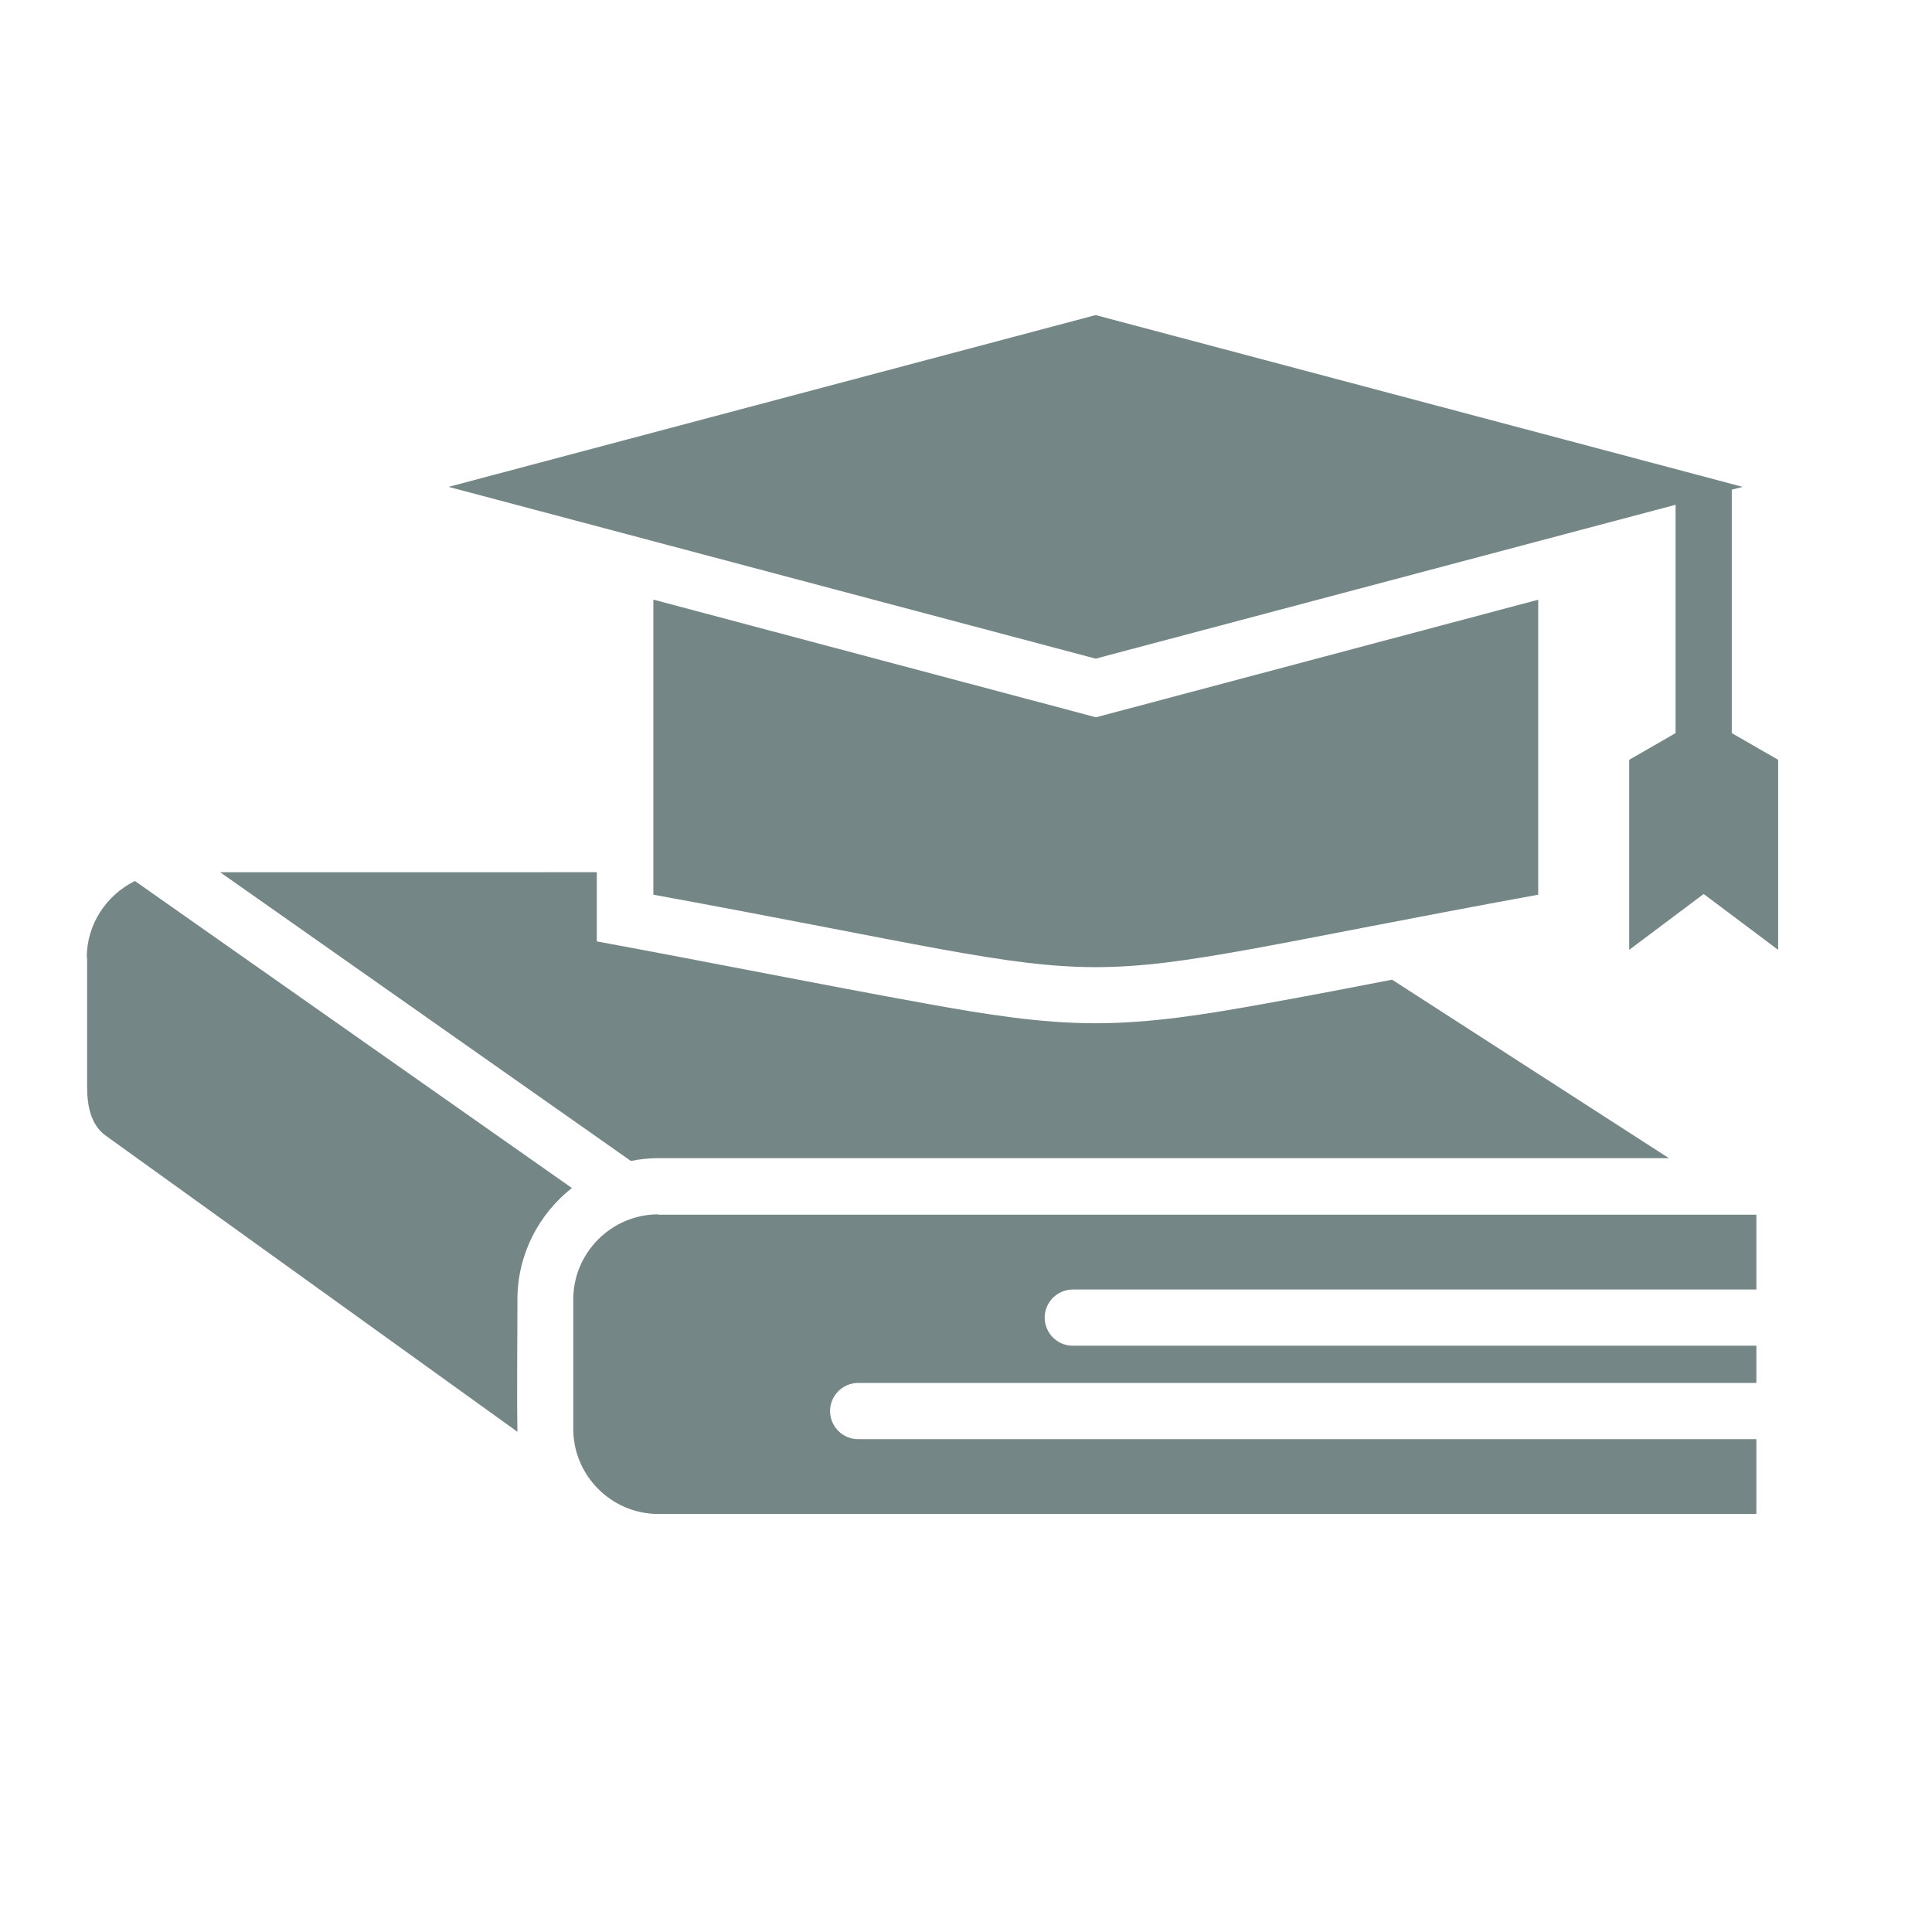 <?xml version="1.0" encoding="UTF-8"?>
<svg id="Layer_1" xmlns="http://www.w3.org/2000/svg" viewBox="0 0 55 55">
  <defs>
    <style>
      .cls-1 {
        fill: #748685;
        fill-rule: evenodd;
        stroke-width: 0px;
      }
    </style>
  </defs>
  <path class="cls-1" d="M18.74,34.58h31.26v2.13h-19.46c-.44,0-.8.36-.8.8s.36.8.8.8h19.46v1.06h-25.57c-.44,0-.8.36-.8.8s.36.8.8.8h25.57v2.13h-31.26c-1.33,0-2.42-1.09-2.42-2.42v-3.69c0-1.33,1.09-2.42,2.42-2.42h0ZM6.28,24.84l11.68,8.21c.25-.05.51-.08.78-.08h28.77l-7.88-5.08c-1.24.24-2.48.48-3.72.7-1.56.28-3.13.54-4.72.54s-3.16-.26-4.72-.54c-3.16-.57-6.32-1.21-9.48-1.79v-1.97H6.28ZM2.47,27.26c0-.95.56-1.78,1.37-2.18l12.44,8.74c-.94.74-1.55,1.89-1.55,3.17s-.02,2.52,0,3.77l-11.72-8.43c-.43-.31-.53-.86-.53-1.39v-3.69ZM49.3,20.87l1.32.76v5.41l-2.12-1.59-2.12,1.59v-5.41l1.32-.76v-6.5l-16.51,4.38-18.42-4.89,18.42-4.89,18.42,4.89-.31.08v6.92ZM43.79,17.07v8.4c-15.04,2.75-10.16,2.75-25.19,0v-8.4l12.6,3.35,12.6-3.35Z" />
</svg>